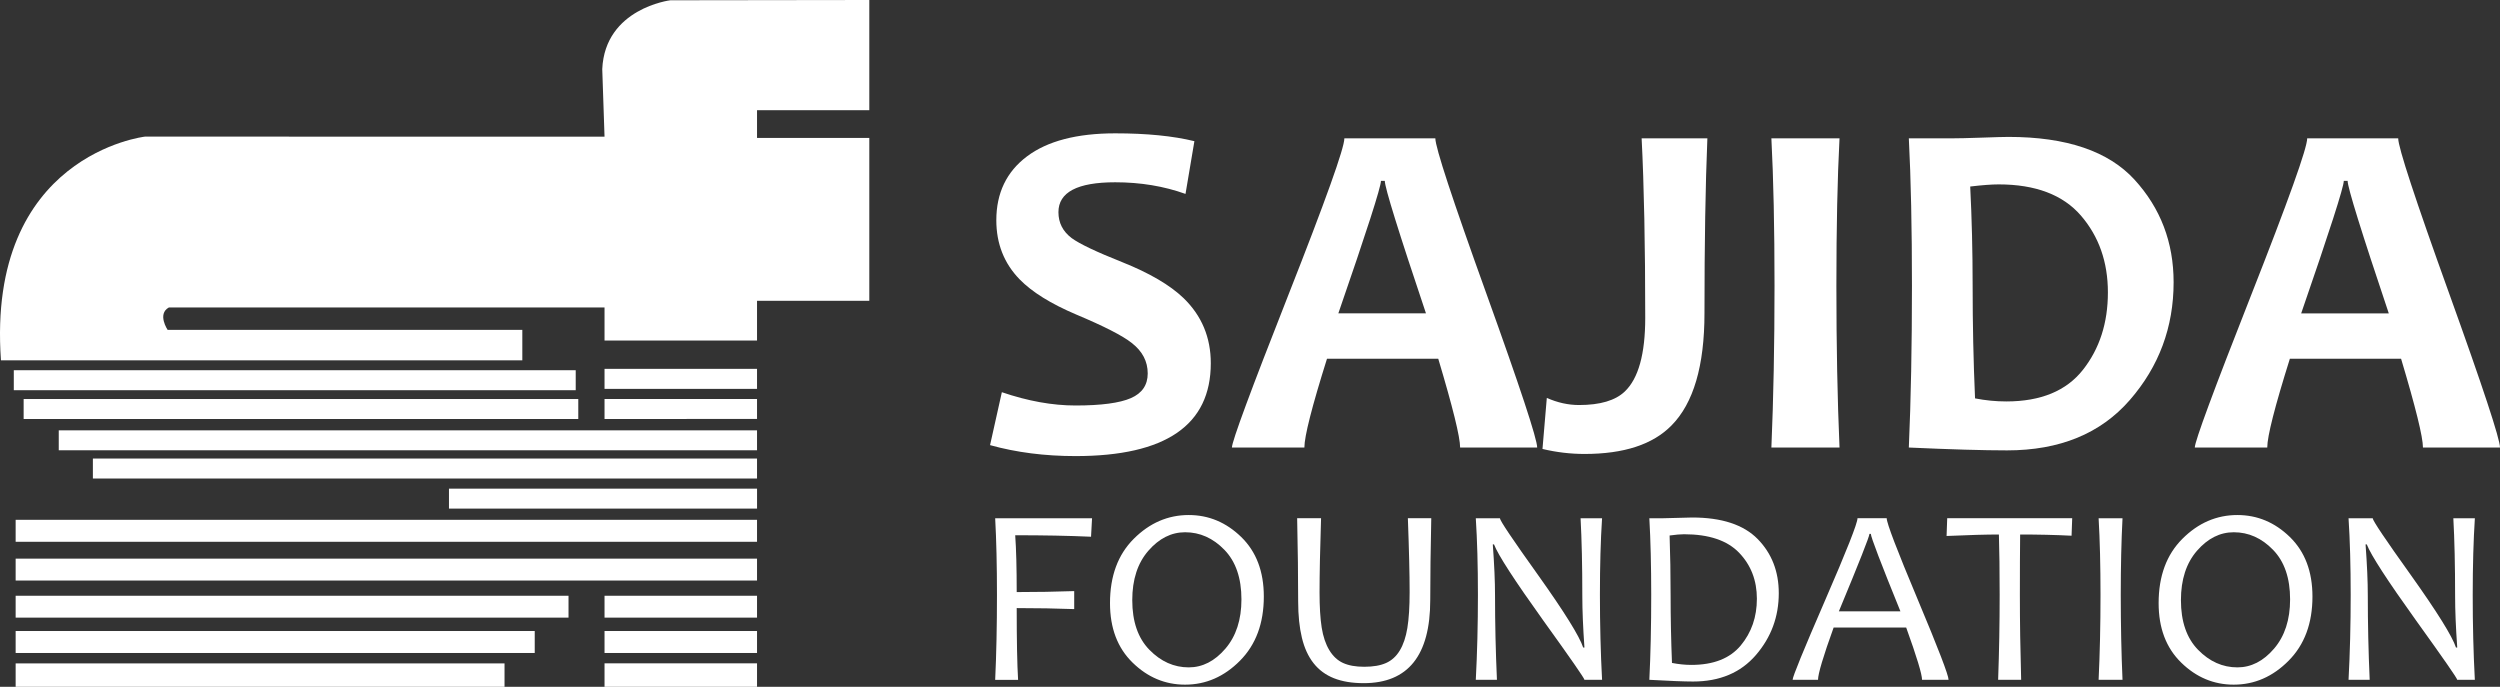 <svg width="182" height="50" viewBox="0 0 182 50" fill="none" xmlns="http://www.w3.org/2000/svg">
<rect x="0" y="0" width="182" height="50" fill="#333333" stroke="none"/>
<path d="M1.139 50H36.73V48.295H1.139V50Z" fill="white"/>
<path d="M44.01 49.998H55.112V48.29H44.01V49.998Z" fill="white"/>
<path d="M1.139 47.537H38.928V45.938H1.139V47.537Z" fill="white"/>
<path d="M1.139 44.963H41.388V43.371H1.139V44.963Z" fill="white"/>
<path d="M1.139 42.263H55.112V40.669H1.139V42.263Z" fill="white"/>
<path d="M1.139 39.442H55.112V37.842H1.139V39.442Z" fill="white"/>
<path d="M4.277 32.78H55.112V31.329H4.277V32.78Z" fill="white"/>
<path d="M1.721 30.503H42.099V29.049H1.721V30.503Z" fill="white"/>
<path d="M1.004 28.407H41.912V26.952H1.004V28.407Z" fill="white"/>
<path d="M44.01 28.31H55.112V26.852H44.01V28.31Z" fill="white"/>
<path d="M55.112 8.022H63.285V0L48.8 0.02C48.8 0.02 44.043 0.601 43.844 5.031L44.01 9.949L10.554 9.946C10.554 9.946 -0.998 11.262 0.07 26.234H38.025V24.016H12.203C12.203 24.016 11.426 22.859 12.295 22.383H44.01V24.793H55.112V21.9H63.285V10.043H55.112V8.022Z" fill="white"/>
<path d="M44.01 47.537H55.112V45.938H44.01V47.537Z" fill="white"/>
<path d="M44.01 44.963H55.112V43.371H44.01V44.963Z" fill="white"/>
<path d="M32.685 37.026H55.113V35.574H32.685V37.026Z" fill="white"/>
<path d="M6.762 34.836H55.112V33.382H6.762V34.836Z" fill="white"/>
<path d="M44.01 30.503L55.112 30.499V29.049H44.01V30.503Z" fill="white"/>
<path d="M88.146 26.443C88.146 30.949 84.862 33.203 78.298 33.203C76.066 33.203 73.993 32.938 72.076 32.406L72.935 28.552C74.828 29.198 76.615 29.52 78.298 29.52C80.165 29.52 81.511 29.341 82.327 28.984C83.145 28.628 83.554 28.027 83.554 27.187C83.554 26.311 83.169 25.573 82.397 24.972C81.732 24.442 80.382 23.752 78.35 22.898C76.504 22.114 75.131 21.261 74.232 20.34C73.098 19.175 72.532 17.741 72.532 16.034C72.532 14.054 73.276 12.502 74.766 11.384C76.255 10.266 78.396 9.707 81.188 9.707C83.478 9.707 85.4 9.897 86.952 10.278L86.305 14.117C84.729 13.552 83.023 13.27 81.188 13.27C78.431 13.27 77.054 13.995 77.054 15.447C77.054 16.221 77.375 16.848 78.016 17.332C78.577 17.747 79.797 18.329 81.679 19.077C83.677 19.874 85.173 20.75 86.166 21.705C87.485 22.984 88.146 24.565 88.146 26.443Z" fill="white"/>
<path d="M111.906 32.58H106.297C106.297 31.82 105.766 29.664 104.704 26.114H96.606C95.508 29.607 94.959 31.763 94.959 32.58H89.684C89.684 32.131 91.049 28.443 93.777 21.515C96.505 14.589 97.87 10.774 97.87 10.071H104.493C104.493 10.729 105.729 14.488 108.2 21.352C110.67 28.215 111.906 31.958 111.906 32.58ZM103.81 22.812C101.813 16.865 100.813 13.649 100.813 13.165H100.533C100.533 13.615 99.5 16.831 97.431 22.812H103.81Z" fill="white"/>
<path d="M124.297 10.071C124.155 13.505 124.086 17.747 124.086 22.795C124.086 26.634 123.285 29.359 121.686 30.973C120.33 32.356 118.222 33.048 115.36 33.048C114.332 33.048 113.309 32.927 112.293 32.684L112.608 28.967C113.391 29.315 114.173 29.486 114.956 29.486C116.486 29.486 117.596 29.159 118.285 28.501C119.278 27.555 119.773 25.768 119.773 23.141C119.773 17.875 119.686 13.519 119.511 10.071H124.297Z" fill="white"/>
<path d="M133.917 32.58H128.957C129.109 29.009 129.185 25.082 129.185 20.807C129.185 16.6 129.109 13.021 128.957 10.071H133.917C133.765 12.976 133.689 16.555 133.689 20.807C133.689 25.152 133.765 29.078 133.917 32.58Z" fill="white"/>
<path d="M158.239 20.547C158.239 23.821 157.176 26.68 155.049 29.124C152.922 31.567 149.943 32.788 146.113 32.788C144.384 32.788 142.001 32.718 138.963 32.58C139.115 29.099 139.19 25.175 139.19 20.808C139.19 16.614 139.115 13.034 138.963 10.072H142.03C142.533 10.072 143.28 10.054 144.274 10.02C145.267 9.985 145.915 9.967 146.218 9.967C150.435 9.967 153.493 11.004 155.392 13.079C157.29 15.154 158.239 17.643 158.239 20.547ZM153.455 21.291C153.455 19.077 152.801 17.214 151.493 15.697C150.185 14.182 148.186 13.424 145.5 13.424C144.996 13.424 144.307 13.475 143.431 13.579C143.548 15.884 143.608 18.294 143.608 20.806C143.608 23.561 143.664 26.292 143.783 29.002C144.541 29.151 145.301 29.225 146.061 29.225C148.572 29.225 150.433 28.455 151.642 26.918C152.851 25.38 153.455 23.503 153.455 21.291Z" fill="white"/>
<path d="M181.999 32.58H176.391C176.391 31.82 175.861 29.664 174.798 26.114H166.703C165.605 29.607 165.056 31.763 165.056 32.58H159.781C159.781 32.131 161.145 28.443 163.872 21.515C166.599 14.589 167.964 10.774 167.964 10.07H174.589C174.589 10.728 175.823 14.487 178.294 21.351C180.764 28.215 181.999 31.958 181.999 32.58ZM173.903 22.813C171.906 16.865 170.907 13.649 170.907 13.166H170.628C170.628 13.616 169.593 16.832 167.526 22.813H173.903Z" fill="white"/>
<path d="M79.501 37.727L79.428 39.074C77.803 39 75.962 38.966 73.907 38.966C73.98 39.966 74.016 41.344 74.016 43.103C75.45 43.103 76.846 43.08 78.202 43.032V44.342C76.895 44.294 75.5 44.269 74.016 44.269C74.016 46.624 74.049 48.365 74.117 49.492H72.449C72.536 47.624 72.579 45.564 72.579 43.313C72.579 41.193 72.536 39.333 72.449 37.73H79.501V37.727Z" fill="white"/>
<path d="M92.006 43.428C92.006 45.374 91.43 46.929 90.276 48.095C89.123 49.26 87.789 49.843 86.275 49.843C84.822 49.843 83.547 49.309 82.452 48.238C81.356 47.169 80.808 45.727 80.808 43.908C80.808 41.937 81.384 40.377 82.539 39.224C83.694 38.07 85.027 37.494 86.54 37.494C87.993 37.494 89.267 38.028 90.364 39.096C91.46 40.164 92.006 41.61 92.006 43.428ZM90.377 43.635C90.377 42.083 89.962 40.878 89.137 40.027C88.309 39.173 87.355 38.748 86.275 38.748C85.273 38.748 84.382 39.197 83.601 40.094C82.82 40.991 82.429 42.19 82.429 43.689C82.429 45.249 82.845 46.456 83.678 47.307C84.512 48.16 85.466 48.585 86.54 48.585C87.541 48.585 88.43 48.132 89.209 47.222C89.987 46.314 90.377 45.117 90.377 43.635Z" fill="white"/>
<path d="M104.196 37.727C104.17 38.865 104.153 39.928 104.141 40.917C104.129 41.904 104.122 42.825 104.122 43.681C104.122 47.717 102.506 49.734 99.278 49.734C98.436 49.734 97.715 49.615 97.112 49.376C96.512 49.139 96.017 48.775 95.629 48.283C95.242 47.793 94.958 47.175 94.778 46.428C94.598 45.681 94.506 44.798 94.506 43.781C94.506 42.889 94.5 41.942 94.488 40.938C94.475 39.936 94.457 38.865 94.433 37.727H96.173C96.1 40.023 96.063 41.818 96.063 43.12C96.063 44.169 96.115 45.023 96.218 45.682C96.323 46.341 96.508 46.892 96.773 47.33C97.039 47.769 97.373 48.082 97.776 48.265C98.179 48.449 98.691 48.541 99.315 48.541C99.968 48.541 100.499 48.449 100.908 48.265C101.317 48.082 101.651 47.778 101.906 47.353C102.163 46.928 102.347 46.383 102.456 45.719C102.565 45.051 102.621 44.179 102.621 43.102C102.621 42.464 102.611 41.7 102.589 40.812C102.567 39.923 102.537 38.897 102.493 37.727H104.196V37.727Z" fill="white"/>
<path d="M116.631 49.491H115.348C115.348 49.387 114.347 47.945 112.345 45.163C110.252 42.241 109.058 40.4 108.765 39.634H108.675C108.784 41.087 108.838 42.329 108.838 43.365C108.838 45.388 108.885 47.431 108.977 49.491H107.438C107.541 47.533 107.593 45.472 107.593 43.312C107.593 41.186 107.541 39.325 107.438 37.728H109.194C109.194 37.898 110.117 39.271 111.961 41.849C113.889 44.558 114.989 46.323 115.256 47.142H115.347C115.244 45.673 115.193 44.426 115.193 43.402C115.193 41.173 115.15 39.283 115.066 37.728H116.63C116.526 39.325 116.474 41.186 116.474 43.312C116.475 45.472 116.526 47.533 116.631 49.491Z" fill="white"/>
<path d="M129.495 43.183C129.495 44.895 128.941 46.395 127.833 47.683C126.725 48.971 125.198 49.615 123.25 49.615C122.616 49.615 121.557 49.573 120.072 49.49C120.164 47.623 120.209 45.563 120.209 43.312C120.209 41.192 120.163 39.331 120.072 37.728H121.08C121.325 37.728 121.697 37.719 122.197 37.7C122.698 37.683 123.027 37.674 123.186 37.674C125.341 37.674 126.931 38.197 127.957 39.24C128.981 40.285 129.495 41.6 129.495 43.183ZM127.901 43.59C127.901 42.255 127.469 41.138 126.606 40.239C125.742 39.342 124.406 38.893 122.599 38.893C122.343 38.893 121.993 38.923 121.547 38.984C121.595 40.388 121.62 41.828 121.62 43.312C121.62 44.937 121.653 46.587 121.72 48.262C122.209 48.357 122.679 48.405 123.13 48.405C124.742 48.405 125.939 47.934 126.725 46.991C127.509 46.048 127.901 44.915 127.901 43.59Z" fill="white"/>
<path d="M141.856 49.491H139.925C139.925 49.086 139.54 47.818 138.771 45.686H133.488C132.73 47.789 132.352 49.056 132.352 49.491H130.502C130.502 49.266 131.289 47.342 132.863 43.713C134.439 40.084 135.226 38.09 135.226 37.727H137.351C137.351 38.083 138.101 40.049 139.603 43.626C141.105 47.205 141.856 49.158 141.856 49.491ZM138.35 44.503C136.914 40.968 136.197 39.089 136.197 38.865H136.096C136.096 39.051 135.354 40.931 133.87 44.503H138.35Z" fill="white"/>
<path d="M150.856 37.727L150.81 39C149.602 38.939 148.354 38.912 147.066 38.912C147.053 40.067 147.047 41.533 147.047 43.311C147.047 45.274 147.078 47.333 147.14 49.49H145.464C145.539 47.435 145.575 45.376 145.575 43.311C145.575 41.558 145.556 40.092 145.52 38.912C144.616 38.912 143.347 38.946 141.711 39.019L141.757 37.727H150.856V37.727Z" fill="white"/>
<path d="M154.519 49.491H152.779C152.872 47.538 152.917 45.479 152.917 43.312C152.917 41.179 152.872 39.319 152.779 37.728H154.519C154.434 39.373 154.391 41.233 154.391 43.312C154.392 45.492 154.434 47.551 154.519 49.491Z" fill="white"/>
<path d="M168.347 43.428C168.347 45.374 167.771 46.929 166.616 48.095C165.464 49.26 164.13 49.843 162.615 49.843C161.162 49.843 159.887 49.309 158.792 48.238C157.696 47.169 157.148 45.727 157.148 43.908C157.148 41.937 157.725 40.377 158.879 39.224C160.034 38.07 161.366 37.494 162.881 37.494C164.333 37.494 165.609 38.028 166.705 39.096C167.8 40.164 168.347 41.61 168.347 43.428ZM166.719 43.635C166.719 42.084 166.306 40.878 165.477 40.027C164.65 39.173 163.696 38.748 162.616 38.748C161.615 38.748 160.723 39.197 159.942 40.094C159.162 40.991 158.772 42.19 158.772 43.689C158.772 45.249 159.188 46.456 160.021 47.307C160.854 48.16 161.807 48.585 162.882 48.585C163.883 48.585 164.772 48.132 165.551 47.222C166.329 46.314 166.719 45.117 166.719 43.635Z" fill="white"/>
<path d="M180.168 49.49H178.886C178.886 49.387 177.885 47.945 175.884 45.163C173.789 42.241 172.596 40.4 172.302 39.634H172.213C172.322 41.087 172.376 42.329 172.376 43.366C172.376 45.389 172.421 47.431 172.513 49.49H170.974C171.079 47.533 171.13 45.472 171.13 43.312C171.13 41.186 171.079 39.325 170.974 37.73H172.734C172.734 37.899 173.654 39.272 175.499 41.849C177.428 44.558 178.527 46.323 178.796 47.142H178.887C178.783 45.673 178.732 44.426 178.732 43.402C178.732 41.173 178.689 39.283 178.603 37.73H180.17C180.067 39.325 180.014 41.187 180.014 43.312C180.012 45.472 180.065 47.533 180.168 49.49Z" fill="white"/>
</svg>

